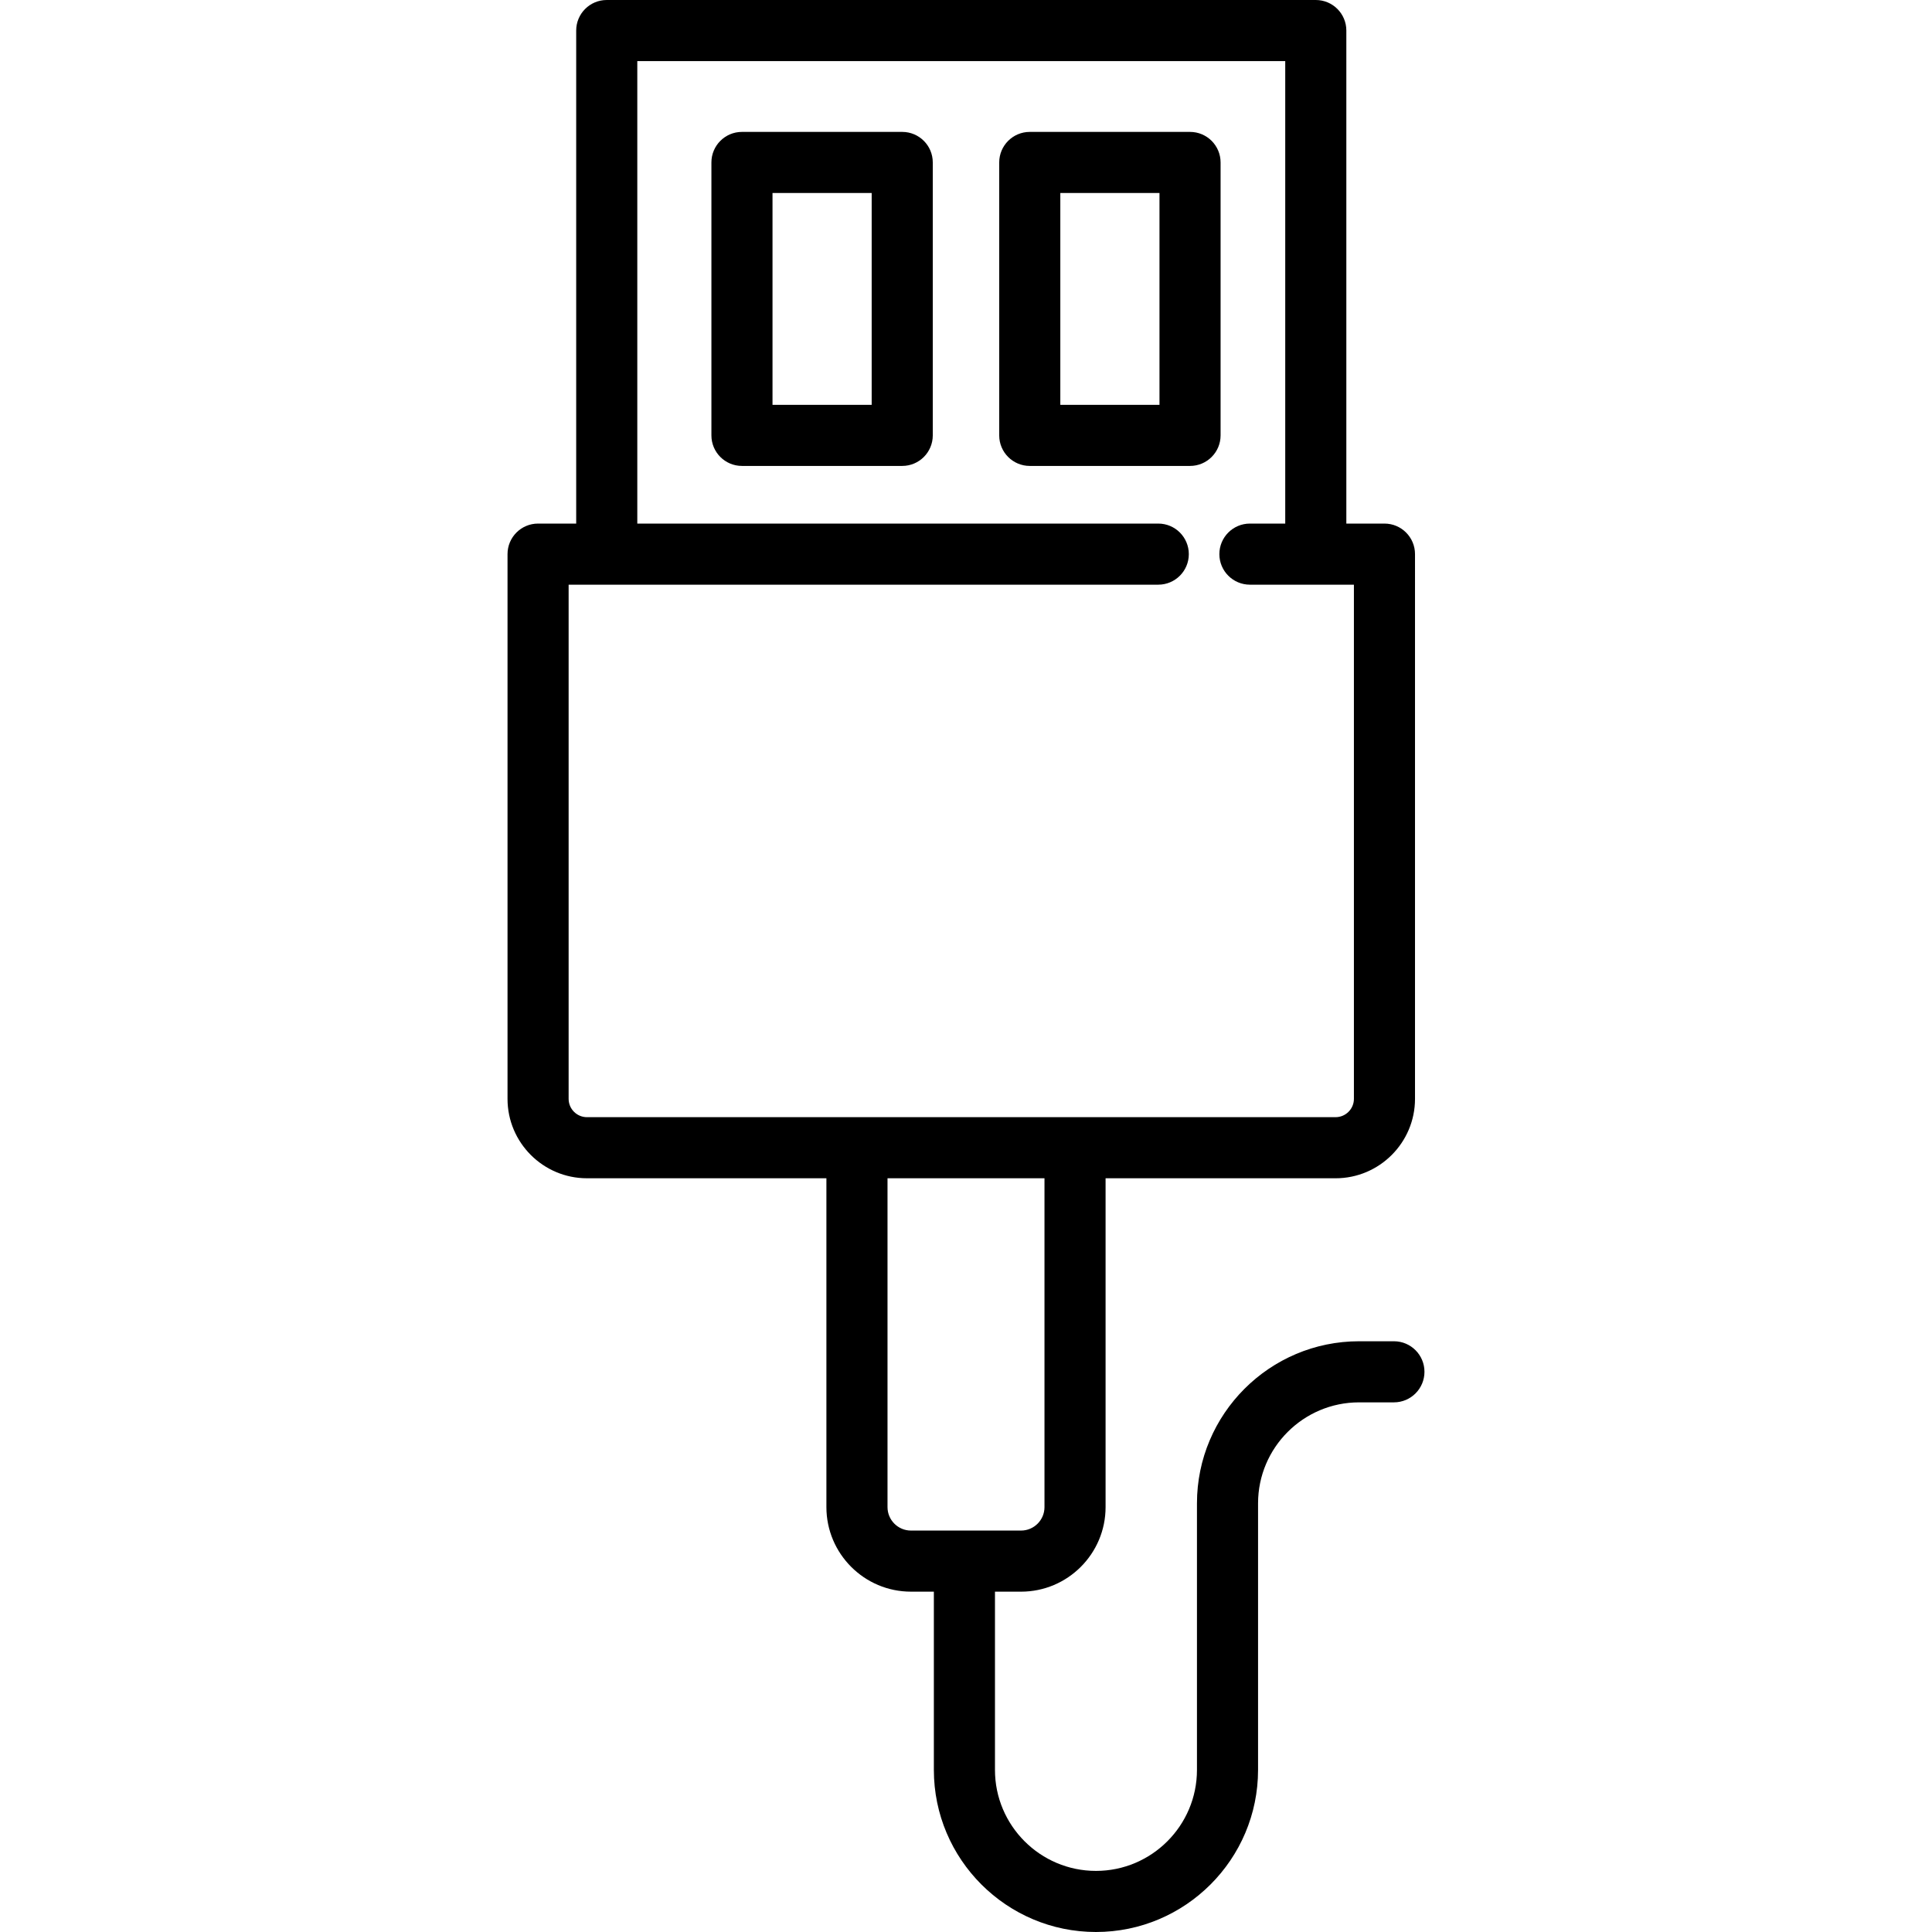 <?xml version="1.0" encoding="iso-8859-1"?>
<!-- Uploaded to: SVG Repo, www.svgrepo.com, Generator: SVG Repo Mixer Tools -->
<svg fill="#000000" height="800px" width="800px" version="1.1" id="Layer_1" xmlns="http://www.w3.org/2000/svg" xmlns:xlink="http://www.w3.org/1999/xlink" 
	 viewBox="0 0 512 512" xml:space="preserve">
<g>
	<g>
		<g>
			<path d="M369.403,355.447h-9.237c-23.688,0-42.959,19.271-42.959,42.958v19.697v37.897v13.044
				c0,14.759-12.006,26.765-26.764,26.765c-14.759,0-26.766-12.006-26.766-26.765v-13.044v-34.191h6.909
				c12.354,0,22.405-10.051,22.405-22.405v-87.148h60.951c11.607,0,21.05-9.443,21.05-21.05V146.85c0-4.472-3.624-8.096-8.096-8.096
				h-10.102V8.096c0-4.472-3.624-8.096-8.096-8.096H160.794c-4.472,0-8.096,3.624-8.096,8.096v130.657h-10.102
				c-4.472,0-8.096,3.624-8.096,8.096v144.354c0,11.607,9.443,21.05,21.05,21.05h63.457v87.148
				c0,12.354,10.051,22.405,22.405,22.405h6.072v34.191v13.044c0,23.686,19.271,42.958,42.959,42.958
				c23.686,0,42.957-19.271,42.957-42.958v-13.044v-37.897v-19.697c0-14.759,12.007-26.765,26.766-26.765h9.237
				c4.472,0,8.096-3.624,8.096-8.096C377.5,359.071,373.875,355.447,369.403,355.447z M155.549,296.062
				c-2.678,0-4.857-2.18-4.857-4.858V154.946h156.26c4.472,0,8.096-3.624,8.096-8.096c0-4.472-3.624-8.096-8.096-8.096H168.891
				V16.193h171.71v122.561h-9.36c-4.472,0-8.096,3.624-8.096,8.096c0,4.472,3.624,8.096,8.096,8.096h27.559v136.258
				c0,2.678-2.18,4.858-4.858,4.858h-69.047h-57.791H155.549z M241.413,405.615c-3.425,0-6.213-2.787-6.213-6.213v-87.148h41.599
				v87.148c0,3.425-2.787,6.213-6.213,6.213H241.413z"/>
			<path d="M239.099,34.956h-42.473c-4.472,0-8.096,3.624-8.096,8.096v72.327c0,4.472,3.624,8.096,8.096,8.096h42.473
				c4.472,0,8.096-3.624,8.096-8.096V43.053C247.196,38.58,243.572,34.956,239.099,34.956z M231.003,107.283h-26.28V51.149h26.28
				V107.283z"/>
			<path d="M323.468,115.379V43.053c0-4.472-3.624-8.096-8.096-8.096h-42.473c-4.472,0-8.096,3.624-8.096,8.096v72.327
				c0,4.472,3.624,8.096,8.096,8.096h42.473C319.844,123.476,323.468,119.851,323.468,115.379z M307.275,107.283h-26.28V51.149
				h26.28V107.283z"/>
		</g>
	</g>
</g>
</svg>